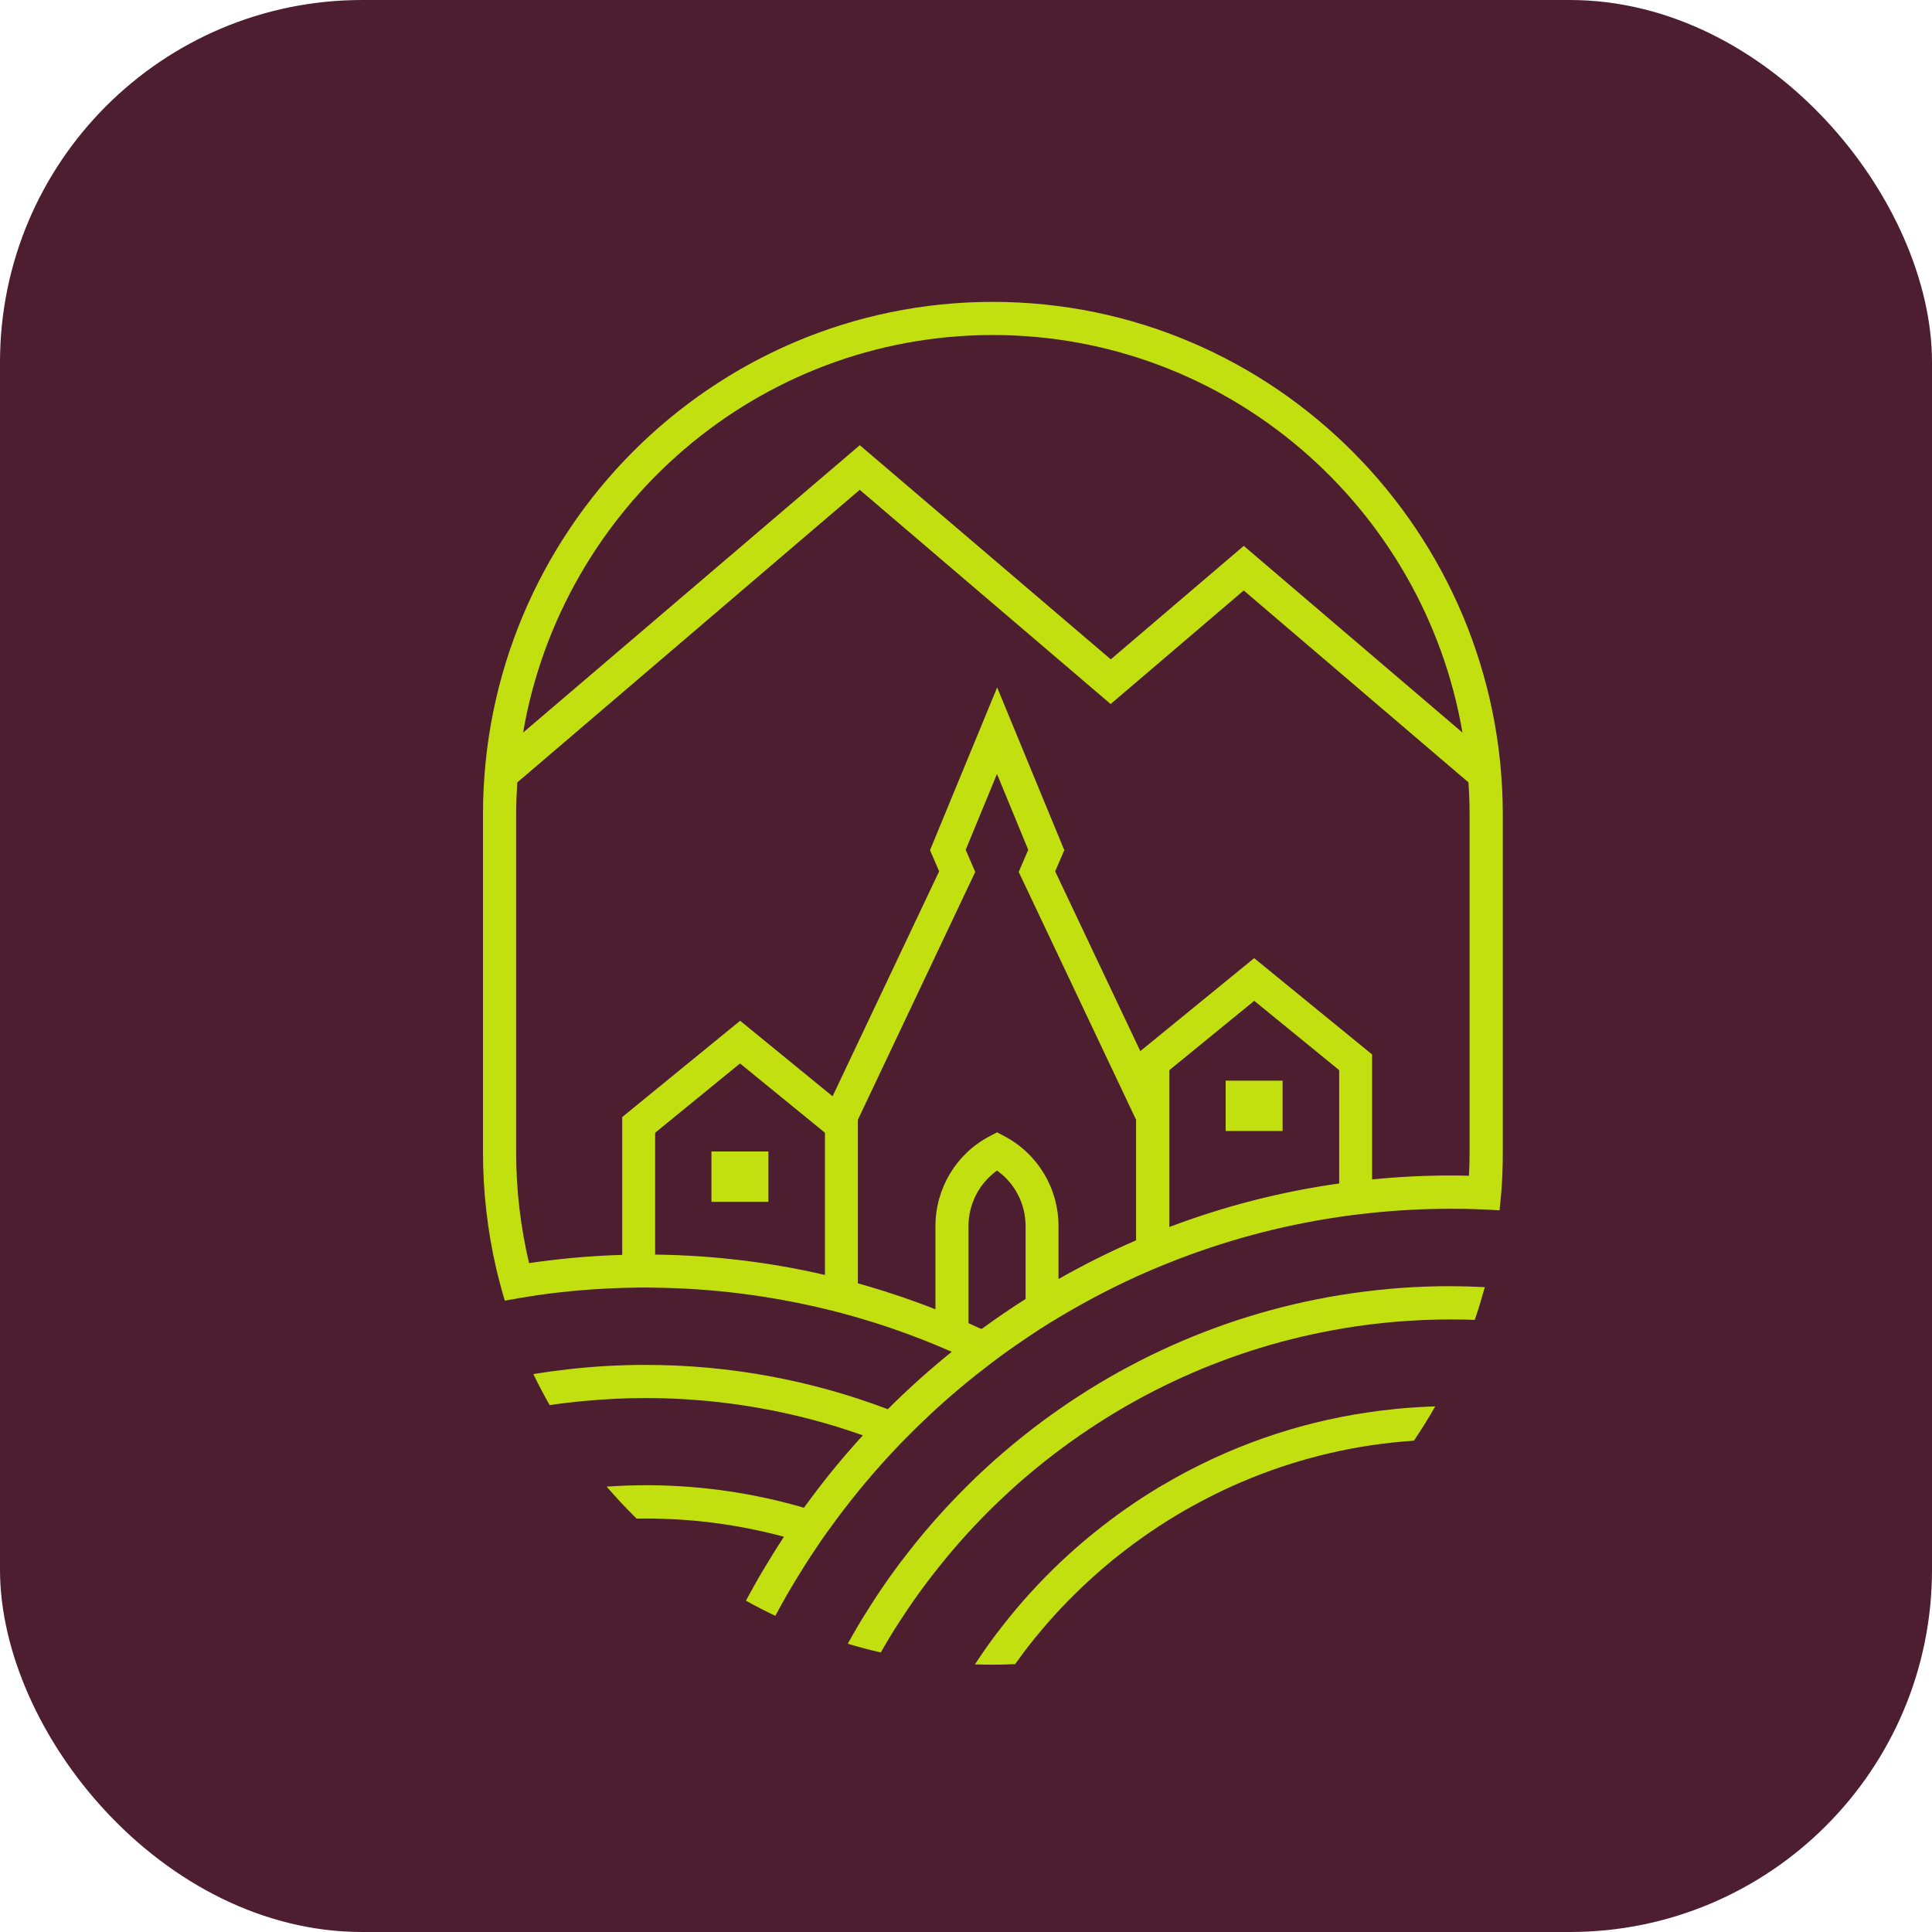 <?xml version="1.0" encoding="UTF-8"?>
<svg xmlns="http://www.w3.org/2000/svg" width="32" height="32" viewBox="0 0 32 32" fill="none">
  <rect width="32" height="32" rx="6" fill="#4D1E30"></rect>
  <path d="M16.444 5C11.788 5 8 8.808 8 13.487V19.088C8 19.75 8.076 20.393 8.219 21.011C8.24 21.1 8.263 21.189 8.286 21.277C8.309 21.366 8.335 21.455 8.361 21.543C8.451 21.526 8.541 21.51 8.631 21.495C8.722 21.48 8.814 21.466 8.905 21.452C9.364 21.386 9.83 21.347 10.303 21.332C10.394 21.329 10.486 21.328 10.577 21.326C10.614 21.326 10.65 21.325 10.689 21.325C10.743 21.325 10.796 21.326 10.851 21.328C11.818 21.34 12.759 21.462 13.664 21.68C13.755 21.701 13.846 21.725 13.938 21.749C14.029 21.774 14.12 21.799 14.211 21.825C14.403 21.881 14.594 21.941 14.782 22.006C15.116 22.121 15.443 22.249 15.764 22.39C15.394 22.688 15.04 23.006 14.705 23.341C13.455 22.867 12.102 22.607 10.69 22.607C10.257 22.607 9.829 22.632 9.408 22.68C9.31 22.691 9.213 22.703 9.116 22.716C9.022 22.73 8.928 22.744 8.834 22.759C8.875 22.845 8.918 22.93 8.963 23.015C9.008 23.101 9.055 23.188 9.104 23.273C9.201 23.259 9.297 23.245 9.395 23.234C9.495 23.222 9.596 23.212 9.697 23.203C10.024 23.173 10.356 23.156 10.691 23.156C11.953 23.156 13.165 23.374 14.292 23.774C13.944 24.153 13.619 24.553 13.316 24.973C12.507 24.737 11.653 24.607 10.772 24.6C10.745 24.6 10.717 24.6 10.69 24.6C10.591 24.6 10.491 24.603 10.393 24.605C10.277 24.61 10.163 24.615 10.048 24.623C10.124 24.712 10.204 24.8 10.283 24.885C10.367 24.975 10.454 25.064 10.543 25.152C10.592 25.152 10.641 25.151 10.69 25.151C10.773 25.151 10.855 25.151 10.937 25.155C11.087 25.159 11.236 25.167 11.385 25.178C11.934 25.22 12.468 25.315 12.985 25.453C12.86 25.644 12.74 25.837 12.624 26.033C12.577 26.112 12.531 26.193 12.486 26.274C12.441 26.353 12.398 26.433 12.355 26.512C12.433 26.556 12.512 26.598 12.592 26.64C12.674 26.682 12.757 26.723 12.842 26.763C12.885 26.682 12.929 26.602 12.974 26.523C13.019 26.442 13.065 26.361 13.113 26.282C13.247 26.056 13.386 25.834 13.533 25.618C13.586 25.538 13.64 25.46 13.696 25.382C13.751 25.305 13.807 25.229 13.864 25.152C14.168 24.744 14.493 24.356 14.842 23.988C14.911 23.915 14.98 23.844 15.05 23.774C15.118 23.706 15.187 23.637 15.258 23.569C15.595 23.244 15.949 22.938 16.32 22.654C16.401 22.59 16.484 22.527 16.567 22.466C16.649 22.406 16.731 22.348 16.813 22.291C16.952 22.193 17.092 22.1 17.234 22.008C17.333 21.944 17.434 21.882 17.535 21.822C17.949 21.573 18.379 21.347 18.82 21.145C18.91 21.104 19.001 21.065 19.094 21.025C19.136 21.007 19.18 20.989 19.224 20.971C19.271 20.951 19.319 20.932 19.368 20.913C20.261 20.556 21.202 20.3 22.181 20.156C22.272 20.143 22.362 20.13 22.455 20.119C22.546 20.108 22.636 20.098 22.729 20.088C23.156 20.044 23.591 20.021 24.031 20.021C24.117 20.021 24.202 20.022 24.288 20.023C24.379 20.025 24.471 20.029 24.563 20.032C24.654 20.036 24.745 20.04 24.837 20.047C24.846 19.956 24.856 19.865 24.864 19.773C24.871 19.683 24.878 19.591 24.882 19.499C24.888 19.363 24.891 19.226 24.891 19.088V13.487C24.887 8.808 21.1 5 16.444 5ZM22.726 19.536V17.465L20.773 15.87L18.887 17.41L17.477 14.432L17.628 14.082L17.114 12.836L16.516 11.386L15.918 12.836L15.404 14.082L15.555 14.432L13.79 18.158L12.259 16.907L10.306 18.502V20.785C9.784 20.8 9.269 20.847 8.763 20.921C8.624 20.332 8.549 19.719 8.549 19.089V13.488C8.549 13.31 8.557 13.134 8.568 12.958L8.709 12.839L14.24 8.113L18.396 11.661L20.6 9.78L24.181 12.838L24.322 12.957C24.334 13.132 24.341 13.309 24.341 13.487V19.088C24.341 19.218 24.337 19.347 24.331 19.474C24.23 19.471 24.129 19.47 24.027 19.47C23.588 19.47 23.154 19.492 22.724 19.535L22.726 19.536ZM16.264 22.008H16.243C16.176 21.977 16.11 21.947 16.041 21.916V20.31C16.041 19.94 16.22 19.598 16.514 19.388C16.81 19.599 16.987 19.94 16.987 20.31V21.515C16.741 21.671 16.498 21.837 16.262 22.01L16.264 22.008ZM16.642 18.822L16.514 18.755L16.386 18.822C15.836 19.114 15.494 19.684 15.494 20.31V21.686C15.075 21.522 14.646 21.378 14.209 21.256V18.547L16.153 14.442L15.995 14.076L16.506 12.836L16.513 12.82L16.52 12.836L17.031 14.076L16.873 14.442L18.817 18.547V20.544C18.376 20.734 17.947 20.95 17.532 21.185V20.308C17.532 19.683 17.19 19.113 16.64 18.821L16.642 18.822ZM10.851 18.762L12.257 17.614L13.664 18.762V21.117C12.757 20.907 11.817 20.792 10.851 20.78V18.762ZM19.368 18.424V17.725L20.774 16.577L22.181 17.725V19.602C21.205 19.739 20.263 19.984 19.368 20.323V18.424ZM20.601 9.041L18.398 10.921L14.241 7.374L8.664 12.134C9.306 8.4 12.549 5.549 16.444 5.549C20.338 5.549 23.583 8.4 24.223 12.134L20.6 9.041H20.601Z" fill="#C2E010"></path>
  <path d="M24.029 21.303C24.029 21.303 24.029 21.303 24.027 21.303C21.829 21.303 19.774 21.932 18.031 23.019C17.948 23.071 17.865 23.125 17.783 23.178C17.699 23.233 17.616 23.29 17.534 23.348C17.16 23.608 16.805 23.89 16.465 24.192C16.394 24.255 16.325 24.318 16.257 24.382C16.186 24.448 16.116 24.515 16.047 24.584C15.697 24.929 15.367 25.296 15.063 25.685C15.006 25.757 14.951 25.83 14.895 25.902C14.84 25.978 14.785 26.053 14.73 26.129C14.59 26.326 14.457 26.529 14.329 26.735C14.278 26.816 14.229 26.898 14.181 26.98C14.134 27.061 14.087 27.143 14.042 27.226C14.131 27.252 14.22 27.278 14.309 27.301C14.402 27.326 14.495 27.348 14.589 27.37C14.636 27.286 14.686 27.202 14.735 27.12C14.785 27.037 14.837 26.953 14.89 26.872C14.994 26.711 15.101 26.553 15.213 26.398C15.268 26.323 15.322 26.248 15.379 26.174C15.434 26.101 15.49 26.03 15.547 25.959C15.851 25.576 16.18 25.215 16.532 24.878C16.602 24.812 16.671 24.747 16.742 24.682C16.81 24.619 16.881 24.557 16.95 24.497C17.29 24.204 17.648 23.931 18.022 23.681C18.105 23.625 18.188 23.571 18.272 23.518C18.354 23.466 18.437 23.416 18.52 23.366C20.087 22.436 21.907 21.889 23.847 21.856C23.909 21.856 23.969 21.854 24.03 21.854C24.067 21.854 24.104 21.854 24.14 21.855C24.236 21.855 24.331 21.858 24.426 21.862C24.458 21.771 24.488 21.681 24.515 21.59C24.542 21.5 24.568 21.41 24.593 21.319C24.499 21.315 24.406 21.311 24.312 21.308C24.218 21.306 24.124 21.304 24.03 21.304L24.029 21.303Z" fill="#C2E010"></path>
  <path d="M23.109 23.338C21.892 23.457 20.74 23.81 19.702 24.351C19.619 24.394 19.535 24.44 19.454 24.485C19.368 24.533 19.283 24.582 19.2 24.631C18.824 24.857 18.464 25.11 18.124 25.385C18.053 25.442 17.983 25.5 17.914 25.559C17.843 25.62 17.772 25.682 17.703 25.745C17.348 26.068 17.017 26.418 16.715 26.791C16.657 26.861 16.603 26.933 16.547 27.004C16.543 27.009 16.537 27.016 16.533 27.022C16.482 27.089 16.431 27.157 16.381 27.227C16.364 27.25 16.348 27.272 16.332 27.296C16.269 27.385 16.208 27.476 16.148 27.567C16.246 27.571 16.345 27.572 16.443 27.572C16.452 27.572 16.46 27.572 16.468 27.572C16.566 27.572 16.664 27.57 16.762 27.565C16.779 27.565 16.795 27.565 16.813 27.564C16.86 27.498 16.908 27.433 16.957 27.367C16.98 27.335 17.003 27.305 17.028 27.274C17.059 27.233 17.092 27.193 17.123 27.153C17.171 27.094 17.219 27.037 17.268 26.979C17.529 26.671 17.812 26.381 18.113 26.111C18.182 26.048 18.253 25.988 18.324 25.927C18.393 25.868 18.463 25.811 18.534 25.756C18.875 25.486 19.234 25.241 19.612 25.023C19.696 24.975 19.781 24.927 19.867 24.882C19.948 24.838 20.032 24.796 20.116 24.753C20.912 24.359 21.776 24.081 22.683 23.942C22.81 23.923 22.938 23.907 23.066 23.893C23.183 23.881 23.301 23.87 23.419 23.862C23.483 23.767 23.545 23.673 23.605 23.575C23.662 23.482 23.719 23.389 23.772 23.294C23.665 23.297 23.557 23.303 23.449 23.31C23.335 23.316 23.22 23.326 23.106 23.337L23.109 23.338Z" fill="#C2E010"></path>
  <path d="M12.727 19.072H11.784V19.906H12.727V19.072Z" fill="#C2E010"></path>
  <path d="M21.244 17.899H20.301V18.733H21.244V17.899Z" fill="#C2E010"></path>
</svg>
